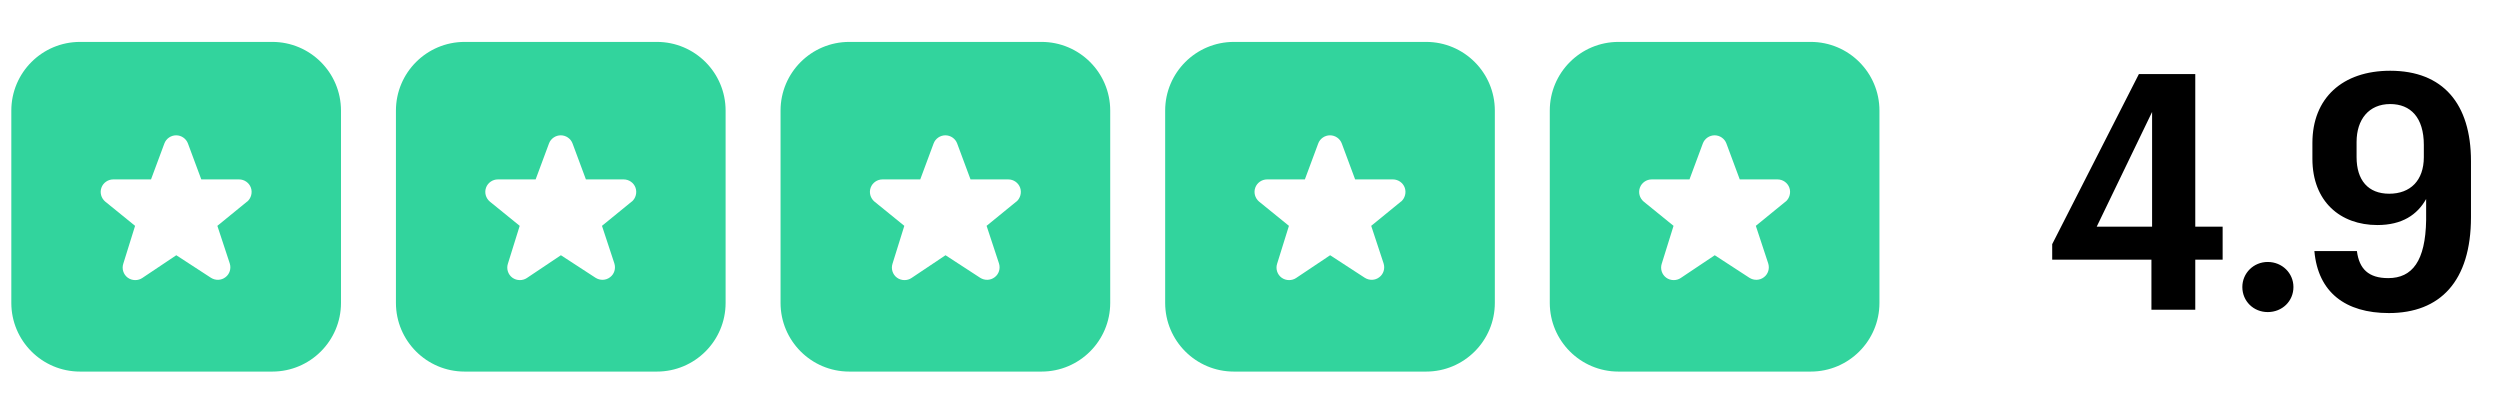 <svg width="182" height="30" viewBox="0 0 182 30" fill="none" xmlns="http://www.w3.org/2000/svg">
<g clip-path="url(#clip0_8928_3826)">
<path d="M19.824 3.051H5.824C3.064 3.051 0.824 5.291 0.824 8.051V22.051C0.824 24.811 3.064 27.051 5.824 27.051H19.824C22.584 27.051 24.824 24.811 24.824 22.051V8.051C24.824 5.291 22.584 3.051 19.824 3.051ZM17.994 14.671L15.824 16.441L16.724 19.171C16.844 19.541 16.724 19.951 16.414 20.181C16.104 20.421 15.684 20.431 15.354 20.221L12.834 18.581L10.354 20.241C10.204 20.341 10.024 20.391 9.844 20.391C9.654 20.391 9.454 20.331 9.294 20.211C8.984 19.981 8.854 19.571 8.974 19.201L9.834 16.441L7.654 14.671C7.364 14.421 7.254 14.021 7.384 13.661C7.514 13.301 7.864 13.061 8.244 13.061H10.994L11.964 10.451C12.094 10.091 12.444 9.851 12.824 9.851C13.204 9.851 13.554 10.091 13.684 10.451L14.654 13.061H17.404C17.784 13.061 18.134 13.301 18.264 13.661C18.394 14.021 18.284 14.431 17.994 14.681V14.671Z" fill="#32D49D"/>
</g>
<g clip-path="url(#clip1_8928_3826)">
<path d="M47.824 3.051H33.824C31.064 3.051 28.824 5.291 28.824 8.051V22.051C28.824 24.811 31.064 27.051 33.824 27.051H47.824C50.584 27.051 52.824 24.811 52.824 22.051V8.051C52.824 5.291 50.584 3.051 47.824 3.051ZM45.994 14.671L43.824 16.441L44.724 19.171C44.844 19.541 44.724 19.951 44.414 20.181C44.104 20.421 43.684 20.431 43.354 20.221L40.834 18.581L38.354 20.241C38.204 20.341 38.024 20.391 37.844 20.391C37.654 20.391 37.454 20.331 37.294 20.211C36.984 19.981 36.854 19.571 36.974 19.201L37.834 16.441L35.654 14.671C35.364 14.421 35.254 14.021 35.384 13.661C35.514 13.301 35.864 13.061 36.244 13.061H38.994L39.964 10.451C40.094 10.091 40.444 9.851 40.824 9.851C41.204 9.851 41.554 10.091 41.684 10.451L42.654 13.061H45.404C45.784 13.061 46.134 13.301 46.264 13.661C46.394 14.021 46.284 14.431 45.994 14.681V14.671Z" fill="#32D49D"/>
</g>
<g clip-path="url(#clip2_8928_3826)">
<path d="M75.824 3.051H61.824C59.064 3.051 56.824 5.291 56.824 8.051V22.051C56.824 24.811 59.064 27.051 61.824 27.051H75.824C78.584 27.051 80.824 24.811 80.824 22.051V8.051C80.824 5.291 78.584 3.051 75.824 3.051ZM73.994 14.671L71.824 16.441L72.724 19.171C72.844 19.541 72.724 19.951 72.414 20.181C72.104 20.421 71.684 20.431 71.354 20.221L68.834 18.581L66.354 20.241C66.204 20.341 66.024 20.391 65.844 20.391C65.654 20.391 65.454 20.331 65.294 20.211C64.984 19.981 64.854 19.571 64.974 19.201L65.834 16.441L63.654 14.671C63.364 14.421 63.254 14.021 63.384 13.661C63.514 13.301 63.864 13.061 64.244 13.061H66.994L67.964 10.451C68.094 10.091 68.444 9.851 68.824 9.851C69.204 9.851 69.554 10.091 69.684 10.451L70.654 13.061H73.404C73.784 13.061 74.134 13.301 74.264 13.661C74.394 14.021 74.284 14.431 73.994 14.681V14.671Z" fill="#32D49D"/>
</g>
<g clip-path="url(#clip3_8928_3826)">
<path d="M103.824 3.051H89.824C87.064 3.051 84.824 5.291 84.824 8.051V22.051C84.824 24.811 87.064 27.051 89.824 27.051H103.824C106.584 27.051 108.824 24.811 108.824 22.051V8.051C108.824 5.291 106.584 3.051 103.824 3.051ZM101.994 14.671L99.824 16.441L100.724 19.171C100.844 19.541 100.724 19.951 100.414 20.181C100.104 20.421 99.684 20.431 99.354 20.221L96.834 18.581L94.354 20.241C94.204 20.341 94.024 20.391 93.844 20.391C93.654 20.391 93.454 20.331 93.294 20.211C92.984 19.981 92.854 19.571 92.974 19.201L93.834 16.441L91.654 14.671C91.364 14.421 91.254 14.021 91.384 13.661C91.514 13.301 91.864 13.061 92.244 13.061H94.994L95.964 10.451C96.094 10.091 96.444 9.851 96.824 9.851C97.204 9.851 97.554 10.091 97.684 10.451L98.654 13.061H101.404C101.784 13.061 102.134 13.301 102.264 13.661C102.394 14.021 102.284 14.431 101.994 14.681V14.671Z" fill="#32D49D"/>
</g>
<g clip-path="url(#clip4_8928_3826)">
<path d="M131.824 3.051H117.824C115.064 3.051 112.824 5.291 112.824 8.051V22.051C112.824 24.811 115.064 27.051 117.824 27.051H131.824C134.584 27.051 136.824 24.811 136.824 22.051V8.051C136.824 5.291 134.584 3.051 131.824 3.051ZM129.994 14.671L127.824 16.441L128.724 19.171C128.844 19.541 128.724 19.951 128.414 20.181C128.104 20.421 127.684 20.431 127.354 20.221L124.834 18.581L122.354 20.241C122.204 20.341 122.024 20.391 121.844 20.391C121.654 20.391 121.454 20.331 121.294 20.211C120.984 19.981 120.854 19.571 120.974 19.201L121.834 16.441L119.654 14.671C119.364 14.421 119.254 14.021 119.384 13.661C119.514 13.301 119.864 13.061 120.244 13.061H122.994L123.964 10.451C124.094 10.091 124.444 9.851 124.824 9.851C125.204 9.851 125.554 10.091 125.684 10.451L126.654 13.061H129.404C129.784 13.061 130.134 13.301 130.264 13.661C130.394 14.021 130.284 14.431 129.994 14.681V14.671Z" fill="#32D49D"/>
</g>
<path d="M156.624 22.551V18.903H149.4V17.775L155.712 5.391H159.816V16.503H161.808V18.903H159.816V22.551H156.624ZM152.64 16.503H156.672V8.151L152.64 16.503ZM165.09 22.719C164.058 22.719 163.242 21.927 163.242 20.895C163.242 19.887 164.058 19.071 165.09 19.071C166.146 19.071 166.962 19.887 166.962 20.895C166.962 21.927 166.146 22.719 165.09 22.719ZM173.911 22.791C170.743 22.791 168.751 21.279 168.487 18.279H171.583C171.751 19.575 172.423 20.247 173.863 20.247C175.615 20.247 176.575 18.999 176.623 16.023V14.487C175.975 15.639 174.871 16.383 173.071 16.383C170.383 16.383 168.343 14.679 168.343 11.559V10.407C168.343 7.143 170.527 5.151 174.007 5.151C177.847 5.151 179.887 7.551 179.887 11.727V15.807C179.887 20.487 177.631 22.791 173.911 22.791ZM174.007 7.575C172.447 7.575 171.559 8.703 171.559 10.335V11.439C171.559 13.119 172.399 14.103 173.935 14.103C175.471 14.103 176.455 13.143 176.455 11.439V10.551C176.455 8.559 175.495 7.575 174.007 7.575Z" fill="black"/>
<defs>
<clipPath id="clip0_8928_3826">
<rect width="24" height="24" fill="white" transform="translate(0.824 3.051)"/>
</clipPath>
<clipPath id="clip1_8928_3826">
<rect width="24" height="24" fill="white" transform="translate(28.824 3.051)"/>
</clipPath>
<clipPath id="clip2_8928_3826">
<rect width="24" height="24" fill="white" transform="translate(56.824 3.051)"/>
</clipPath>
<clipPath id="clip3_8928_3826">
<rect width="24" height="24" fill="white" transform="translate(84.824 3.051)"/>
</clipPath>
<clipPath id="clip4_8928_3826">
<rect width="24" height="24" fill="white" transform="translate(112.824 3.051)"/>
</clipPath>
</defs>
</svg>
